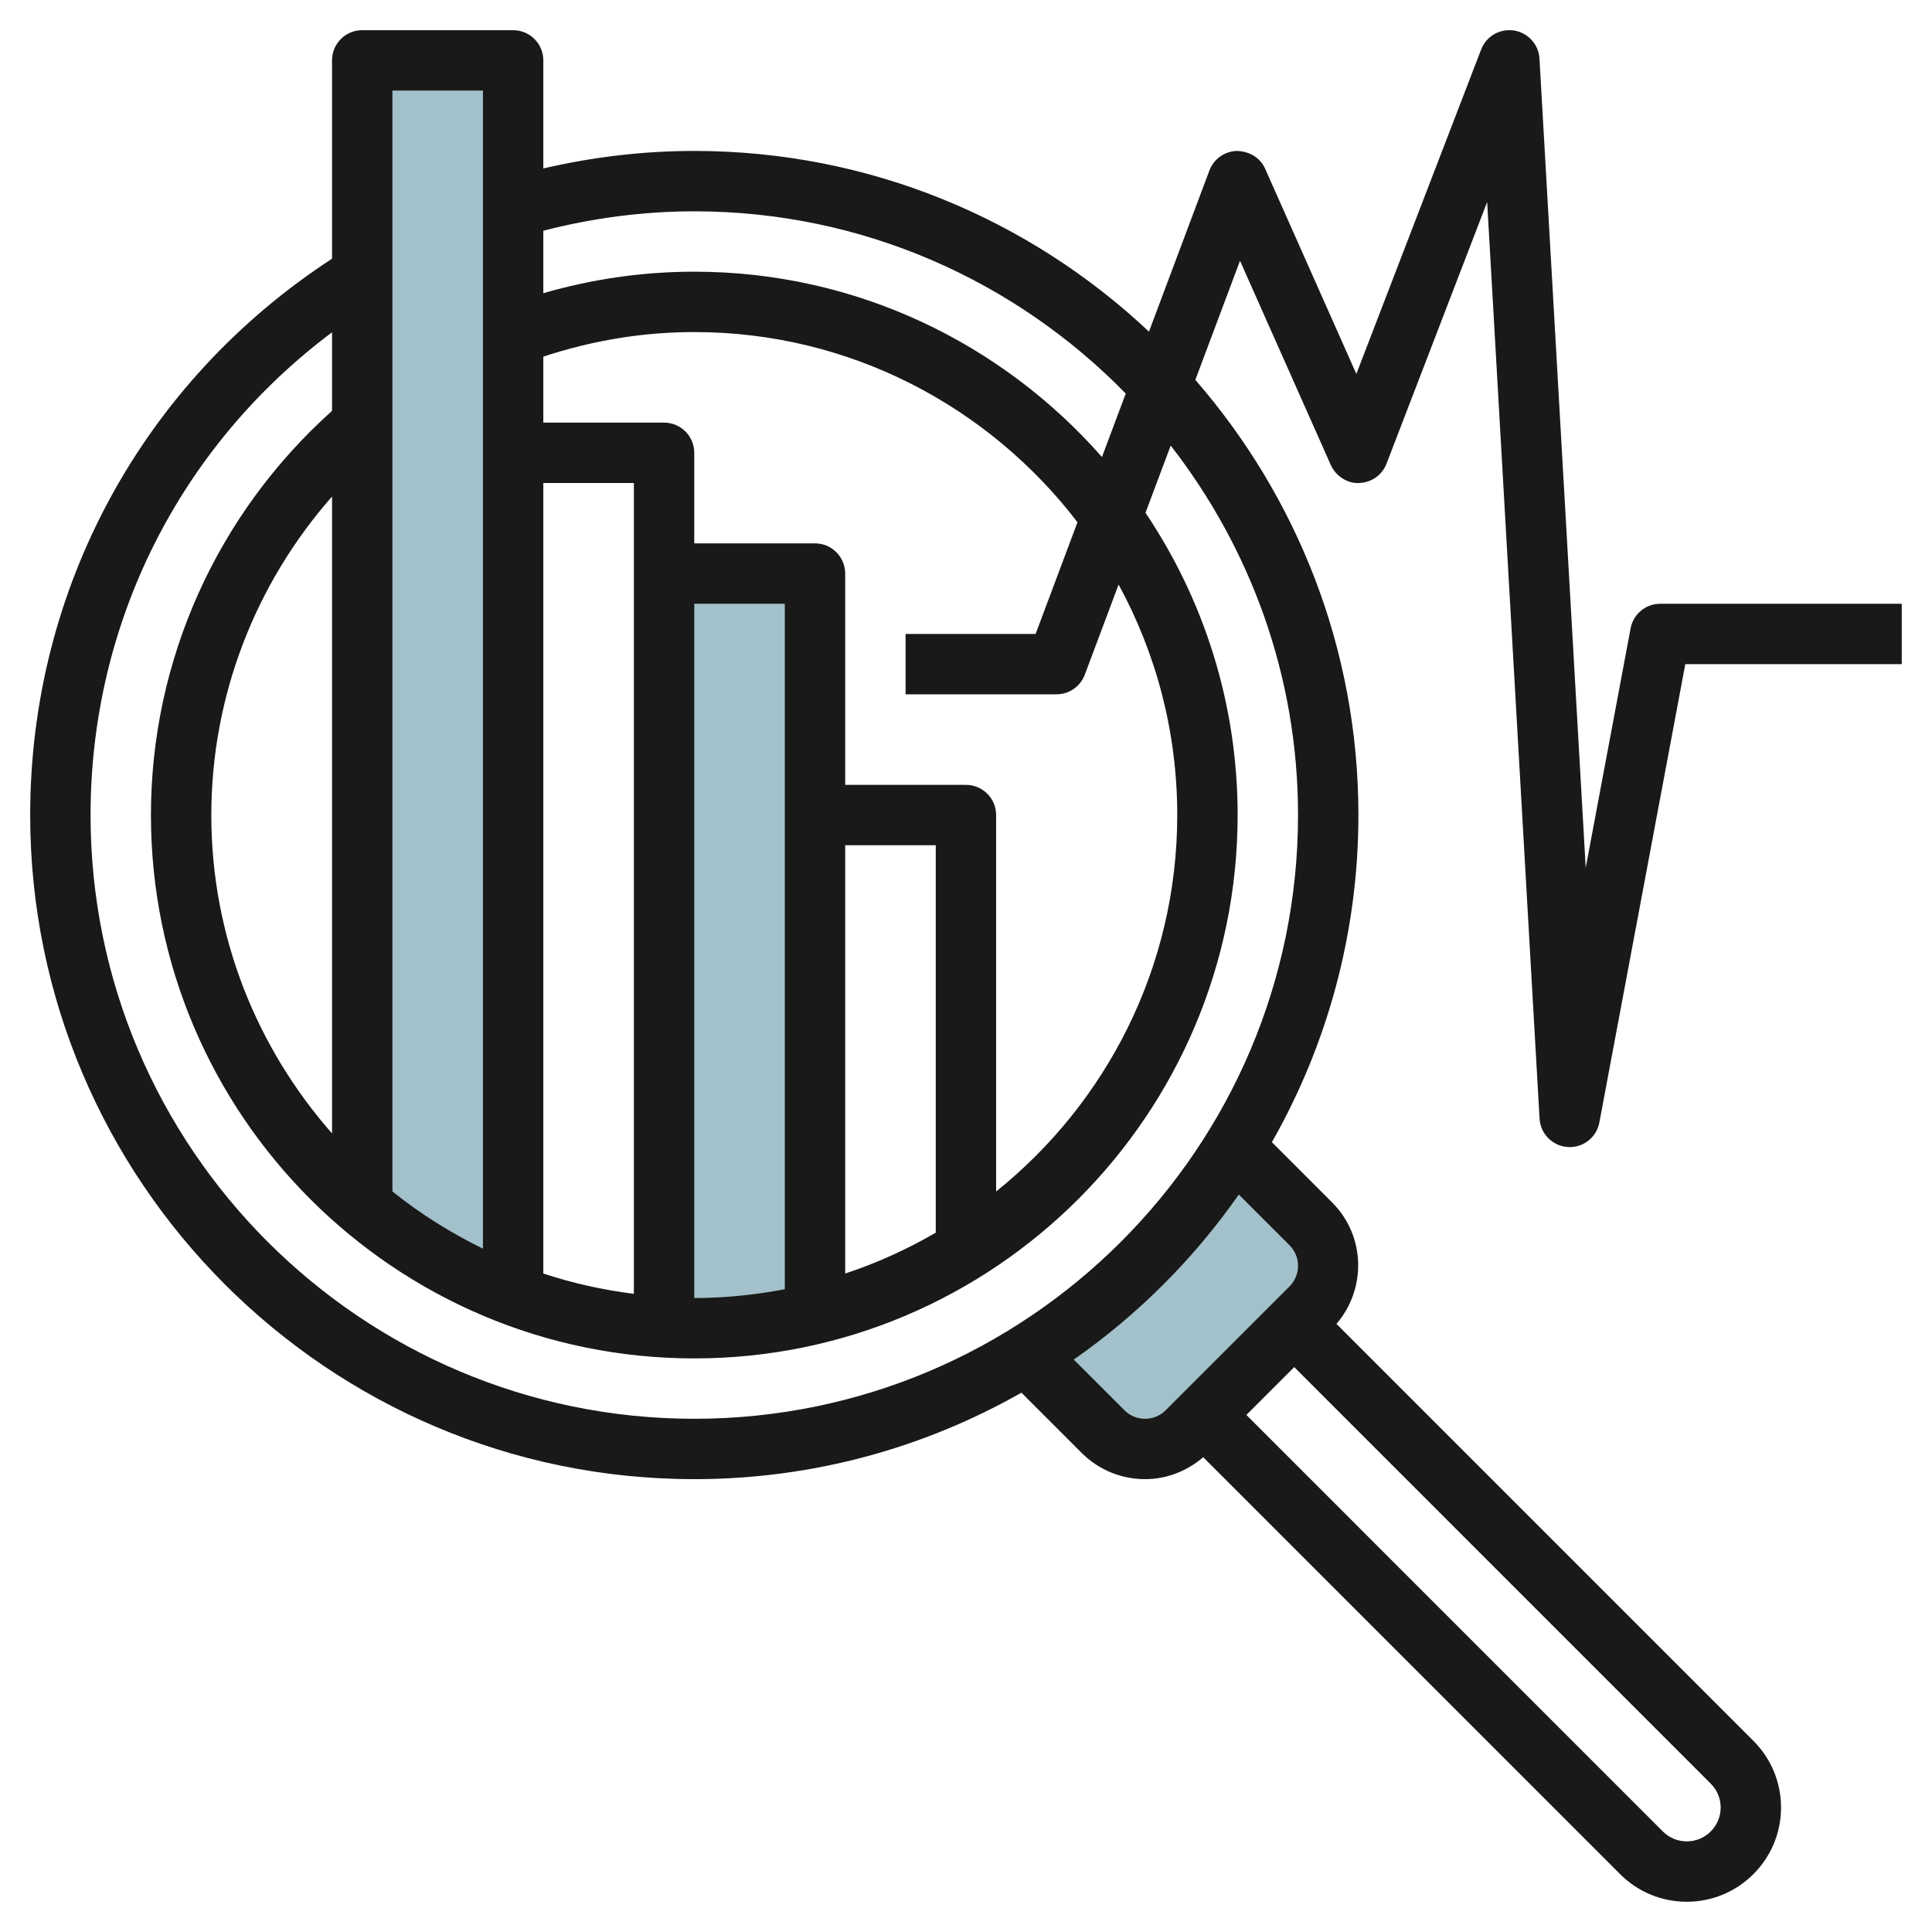<svg id="Layer_3" enable-background="new 0 0 64 64" height="512" viewBox="0 0 64 64" width="512" xmlns="http://www.w3.org/2000/svg"><g><g fill="#a3c1ca"><path d="m40.889 38.005c-1.725 2.798-4.087 5.16-6.885 6.885l-.004-.008 2.542 2.542c.768.768 2.013.768 2.781 0l4.101-4.101c.768-.768.768-2.013 0-2.781l-2.542-2.542z"/><path d="m27 43.526v-24.526h-5v24.971c.331.019.664.029 1 .029 1.378 0 2.717-.164 4-.474z"/><path d="m17 42.911c-1.844-.692-3.506-1.683-4.981-2.933l-.019.022v-38h5z"/></g><path d="m16.998 1h-4.999c-.553 0-1 .447-1 1v6.57c-6.268 4.083-9.999 10.925-9.999 18.43 0 12.13 9.869 21.999 22 21.999 3.938 0 7.635-1.045 10.836-2.865l1.998 1.998c.579.578 1.338.867 2.098.867.689 0 1.371-.251 1.926-.727l13.812 13.813c.59.589 1.374.913 2.208.913 1.721 0 3.121-1.399 3.121-3.12 0-.834-.324-1.617-.914-2.208l-13.813-13.814c1-1.165.961-2.919-.141-4.021l-1.998-1.999c1.82-3.201 2.866-6.898 2.866-10.837 0-5.511-2.042-10.551-5.402-14.415l1.48-3.946 3.008 6.767c.163.37.567.623.939.594.404-.01.763-.263.907-.641l3.333-8.667 1.736 30.365c.029.505.43.908.935.94.021.002.043.003.064.003.478 0 .894-.341.982-.816l2.847-15.183h7.17v-2h-8c-.48 0-.894.342-.982.815l-1.487 7.931-1.532-26.804c-.027-.471-.379-.858-.844-.931-.473-.07-.919.189-1.088.629l-4.134 10.747-3.02-6.794c-.164-.371-.526-.583-.942-.593-.405.012-.764.269-.906.648l-2.002 5.338c-3.939-3.708-9.238-5.986-15.061-5.986-1.693 0-3.368.2-5.002.58v-3.58c0-.553-.447-1-1-1zm18.001 22c.416 0 .789-.259.936-.649l1.12-2.987c1.238 2.271 1.943 4.872 1.943 7.636 0 5.039-2.347 9.535-6 12.47v-12.47c0-.552-.447-1-1-1h-4v-7c0-.553-.447-1-1-1h-4v-3c0-.553-.447-1-1-1h-4v-2.186c1.609-.531 3.285-.814 5.001-.814 5.174 0 9.768 2.479 12.694 6.3l-1.387 3.7h-4.307v2zm-17.001-7h3v26.86c-1.034-.13-2.037-.355-3-.673zm5 4h3v22.707c-.973.185-1.973.292-2.999.292h-.001zm5 7.999h3v12.835c-.945.548-1.946 1.006-3 1.353zm-12-24.999v38.363c-1.071-.524-2.078-1.155-2.999-1.895v-36.468zm-4.999 34.546c-2.481-2.819-3.999-6.505-3.999-10.546 0-3.921 1.446-7.65 3.999-10.552zm46 22.332c0 .618-.503 1.12-1.121 1.12-.3 0-.582-.116-.793-.328l-13.797-13.798 1.585-1.585 13.797 13.798c.213.212.329.493.329.793zm-14.283-18.629c.183.182.283.425.283.683s-.101.501-.283.683l-4.102 4.102c-.375.377-.99.377-1.365 0l-1.679-1.679c2.128-1.487 3.98-3.34 5.467-5.467zm.283-14.249c0 11.027-8.972 19.999-19.999 19.999-11.028-.001-20-8.973-20-19.999 0-6.374 2.963-12.222 7.999-15.992v2.602c-3.81 3.416-5.999 8.26-5.999 13.39 0 9.924 8.074 17.999 17.999 17.999s17.999-8.075 17.999-17.999c0-3.704-1.126-7.148-3.052-10.013l.835-2.227c2.633 3.386 4.218 7.627 4.218 12.24zm-19.999-20c5.597 0 10.658 2.318 14.292 6.037l-.788 2.102c-3.302-3.754-8.125-6.139-13.505-6.139-1.707 0-3.382.244-5.001.712v-2.069c1.627-.419 3.304-.643 5.002-.643z" fill="#191919"/></g></svg>
